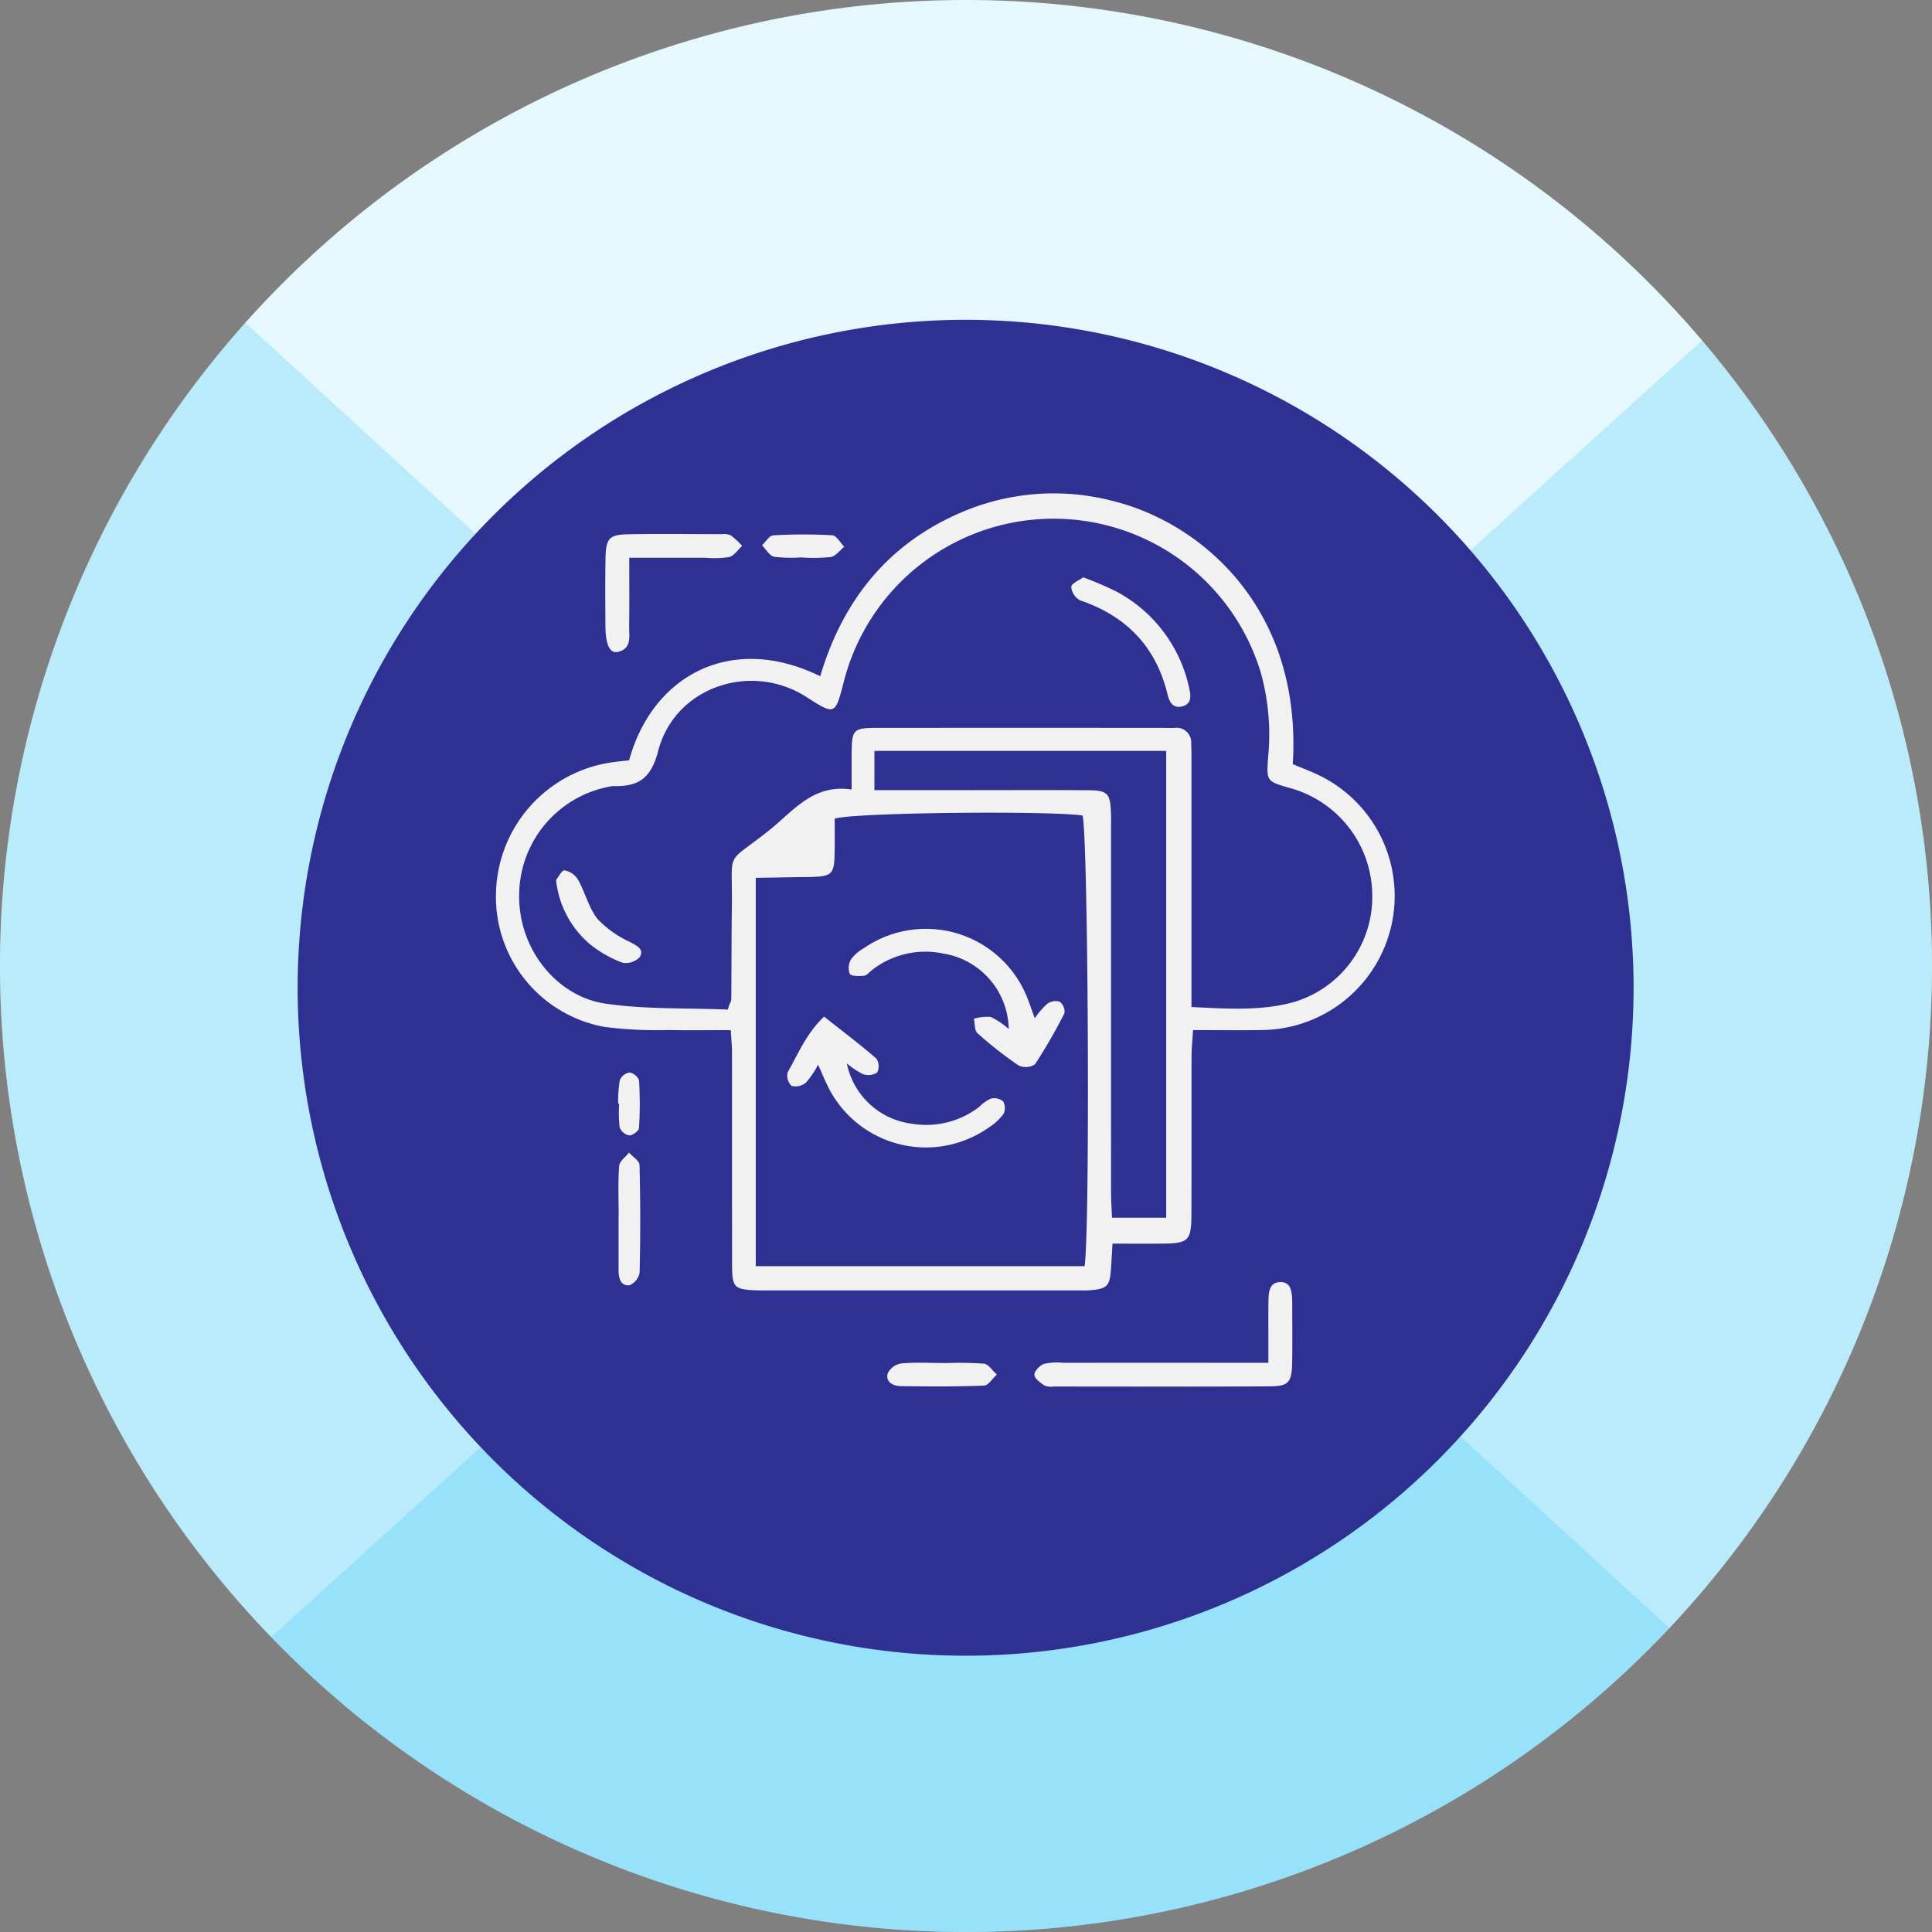 <svg xmlns="http://www.w3.org/2000/svg" xmlns:xlink="http://www.w3.org/1999/xlink" width="242.93" height="242.935" viewBox="0 0 242.93 242.935">
  <rect x="0" y="0" width="242.93" height="242.935" fill="#808080" stroke="none"/>
  <defs>
    <clipPath id="clip-path">
      <path id="Path_57454" data-name="Path 57454" d="M4088.793,6305.082a121.465,121.465,0,1,1-121.463-121.468A121.463,121.463,0,0,1,4088.793,6305.082Z" fill="none"/>
    </clipPath>
  </defs>
  <g id="SYncRecordsIcon" transform="translate(-3845.863 -6183.614)">
    <g id="Group_42698" data-name="Group 42698">
      <path id="Path_57451" data-name="Path 57451" d="M4088.793,6305.082a121.465,121.465,0,1,1-121.463-121.468A121.463,121.463,0,0,1,4088.793,6305.082Z" fill="#e5f8fd"/>
      <g id="Group_42697" data-name="Group 42697">
        <g id="Group_42696" data-name="Group 42696" clip-path="url(#clip-path)">
          <path id="Path_57452" data-name="Path 57452" d="M4071.1,6216.249l-232.061,210.3,355.333,29Z" fill="#00b5f6" opacity="0.19"/>
          <path id="Path_57453" data-name="Path 57453" d="M4085.6,6415.671l-217.558-199.422L3777.4,6364.91l148.656,94.27Z" fill="#00b5f6" opacity="0.19"/>
        </g>
      </g>
    </g>
    <path id="Path_57455" data-name="Path 57455" d="M3907.891,6248.426a83.989,83.989,0,1,1,0,118.779A83.991,83.991,0,0,1,3907.891,6248.426Z" fill="#2e3191"/>
    <g id="icon">
      <g id="Group_43069" data-name="Group 43069">
        <path id="Path_58490" data-name="Path 58490" d="M4008.417,6279.7c1.035.43,1.957.78,2.852,1.189a16.858,16.858,0,0,1-6.659,32.239c-2.788.056-5.579.009-8.732.009-.073,1.2-.187,2.244-.19,3.29-.017,6.6.005,13.191-.015,19.786-.01,3.442-.332,3.747-3.766,3.777-1.977.017-3.955,0-6.158,0-.075,1.262-.126,2.228-.192,3.192-.147,2.165-.5,2.515-2.73,2.672-.5.035-1,.018-1.5.018h-38.973c-.4,0-.8.007-1.2-.006-3-.1-3.232-.306-3.239-3.29-.018-8.894,0-17.788-.013-26.682,0-.783-.083-1.565-.151-2.752-2.659,0-5.218.045-7.775-.012a53.1,53.1,0,0,1-8.055-.384,16.615,16.615,0,0,1-13.691-16.9,16.991,16.991,0,0,1,14.746-16.4c.677-.1,1.363-.154,1.992-.224,2.913-10.631,12.781-16.085,24.031-10.579,2.851-9.586,8.576-16.742,17.922-20.678a29.422,29.422,0,0,1,18.786-1.379C3996.811,6249.278,4009.622,6260.031,4008.417,6279.7Zm-71.044,30.856.226-.687a1.7,1.7,0,0,0,.216-.547c.031-3.9.02-7.791.072-11.686.1-7.408-.962-5.122,4.659-9.591,3.023-2.4,5.559-5.91,10.4-5.154,0-1.515,0-2.7,0-3.876.011-3.866.012-3.876,3.734-3.878q17.532-.008,35.065,0c.6,0,1.2.026,1.8.006a1.832,1.832,0,0,1,2.094,1.98c.047.8.038,1.6.038,2.4q0,13.636,0,27.273v3.44c4.526.219,8.728.509,12.8-.6a13.8,13.8,0,0,0,9.936-13.46,14.079,14.079,0,0,0-10.377-13.482c-2.9-.835-2.932-.837-2.724-3.833a29.056,29.056,0,0,0-.92-10.68,27.217,27.217,0,0,0-52.4,1.042c-1.112,4.347-1.112,4.347-4.739,2.024-6.976-4.468-16.548-1.243-18.628,6.787-.912,3.522-2.535,4.5-5.641,4.424a1.721,1.721,0,0,0-.3.034,13.928,13.928,0,0,0-11.525,13.051c-.38,7.27,4.709,13.343,10.739,14.252C3926.983,6310.556,3932.211,6310.339,3937.373,6310.558Zm44.87,32.266c.715-4.993.439-54.647-.268-56.673-4.781-.618-28.875-.363-31.158.405,0,1.205.009,2.488,0,3.772-.028,3.367-.2,3.526-3.581,3.568-2.145.026-4.289.068-6.343.1v48.826Zm-26.43-59.856h12.549c4.793,0,9.585-.028,14.377.015,2.4.021,2.721.4,2.817,2.8.028.7.007,1.4.007,2.1q0,22.763.006,45.526c0,1.148.078,2.3.115,3.326h6.818v-58.7h-36.689Z" fill="#f1f1f1"/>
        <path id="Path_58491" data-name="Path 58491" d="M4005.346,6354.973c0-1.553,0-2.635,0-3.718,0-1.4-.018-2.793.018-4.188.026-1.018.116-2.183,1.425-2.242,1.327-.06,1.493,1.057,1.547,2.1.011.2.012.4.012.6,0,2.493.036,4.987-.01,7.479-.044,2.387-.461,2.916-2.738,2.929-9.074.054-18.149.026-27.223.023a2.286,2.286,0,0,1-1.171-.122c-.522-.356-1.266-.879-1.279-1.35s.679-1.185,1.212-1.376a7.287,7.287,0,0,1,2.369-.135q11.068-.009,22.138,0Z" fill="#f1f1f1"/>
        <path id="Path_58492" data-name="Path 58492" d="M3924.987,6253.745c0,3.088.027,5.855-.012,8.621-.018,1.241.364,2.774-1.385,3.213-1.043.262-1.589-.884-1.6-3.288-.017-2.8-.038-5.594.009-8.39.043-2.6.439-3.065,2.9-3.108,3.9-.067,7.791-.019,11.686-.009a2.3,2.3,0,0,1,1.171.142,11.11,11.11,0,0,1,1.427,1.333c-.542.486-1.015,1.232-1.641,1.4a12.094,12.094,0,0,1-2.98.089C3931.483,6253.748,3928.413,6253.745,3924.987,6253.745Z" fill="#f1f1f1"/>
        <path id="Path_58493" data-name="Path 58493" d="M3964.52,6355.017a45.468,45.468,0,0,1,5.065.066c.584.065,1.083.891,1.621,1.37-.536.483-1.056,1.363-1.61,1.385-3.476.137-6.96.12-10.439.069-.926-.013-1.95-.456-1.685-1.576a2.293,2.293,0,0,1,1.682-1.272c1.774-.172,3.575-.061,5.366-.061Z" fill="#f1f1f1"/>
        <path id="Path_58494" data-name="Path 58494" d="M3923.653,6336.5c0-2.1-.093-4.2.06-6.282.043-.588.808-1.122,1.242-1.681.462.524,1.312,1.039,1.325,1.574q.165,6.732.012,13.467a2.147,2.147,0,0,1-1.249,1.639c-1.12.138-1.394-.852-1.4-1.832q0-3.443,0-6.885Z" fill="#f1f1f1"/>
        <path id="Path_58495" data-name="Path 58495" d="M3946.765,6253.693a18.251,18.251,0,0,1-3.558-.068c-.582-.117-1.021-.942-1.524-1.447.469-.436.919-1.224,1.411-1.25a64.551,64.551,0,0,1,7.428-.007c.528.032,1,.94,1.5,1.445-.562.449-1.073,1.175-1.7,1.288a20.222,20.222,0,0,1-3.562.06Z" fill="#f1f1f1"/>
        <path id="Path_58496" data-name="Path 58496" d="M3923.593,6322.4a16.529,16.529,0,0,1,.205-2.973,1.617,1.617,0,0,1,1.236-.955,1.585,1.585,0,0,1,1.186,1,49.464,49.464,0,0,1-.006,5.977c-.022.36-.811.948-1.228.932a1.63,1.63,0,0,1-1.208-1,16.348,16.348,0,0,1-.057-2.982Z" fill="#f1f1f1"/>
        <path id="Path_58497" data-name="Path 58497" d="M3982.071,6256.206a43.458,43.458,0,0,1,4.17,1.789,18.022,18.022,0,0,1,9.176,12.253c.215.971.239,1.873-.875,2.179s-1.629-.475-1.857-1.436c-1.437-6.032-5.164-9.9-11-11.886a2.118,2.118,0,0,1-1.121-1.691C3980.6,6256.954,3981.568,6256.579,3982.071,6256.206Z" fill="#f1f1f1"/>
        <path id="Path_58498" data-name="Path 58498" d="M3915.782,6294.263c.271-.328.723-1.246,1.065-1.207a2.543,2.543,0,0,1,1.687,1.147c.908,1.628,1.358,3.574,2.491,4.994a13.062,13.062,0,0,0,4.072,2.872c.87.473,1.8.911,1.212,1.884a2.4,2.4,0,0,1-2.208.705,14.874,14.874,0,0,1-4.094-2.35A12.241,12.241,0,0,1,3915.782,6294.263Z" fill="#f1f1f1"/>
        <path id="Path_58499" data-name="Path 58499" d="M3972.7,6313a9.779,9.779,0,0,0-8.22-9.485,10.886,10.886,0,0,0-9.018,2.112c-.308.251-.622.65-.959.678-.618.051-1.566.089-1.8-.258a2.136,2.136,0,0,1,.191-1.839,5.1,5.1,0,0,1,1.565-1.353,13.716,13.716,0,0,1,20.37,5.732c.4.9.69,1.838,1.145,3.065a10.4,10.4,0,0,1,1.562-1.814,1.832,1.832,0,0,1,1.574-.272,1.594,1.594,0,0,1,.6,1.441,66.474,66.474,0,0,1-3.715,6.444,2.156,2.156,0,0,1-2.059.13,48.945,48.945,0,0,1-5.162-4.05c-.386-.343-.314-1.2-.453-1.82a5.767,5.767,0,0,1,2.116-.225A9.651,9.651,0,0,1,3972.7,6313Z" fill="#f1f1f1"/>
        <path id="Path_58500" data-name="Path 58500" d="M3948.727,6317.488a10.9,10.9,0,0,1-1.551,2.278,2.024,2.024,0,0,1-1.781.387,1.788,1.788,0,0,1-.493-1.709c1.323-2.292,2.308-4.835,4.579-7,2.293,1.813,4.5,3.477,6.579,5.278a1.764,1.764,0,0,1,.1,1.75,2.025,2.025,0,0,1-1.774.206,9.631,9.631,0,0,1-2.043-1.356,9.56,9.56,0,0,0,8.191,7.591,10.917,10.917,0,0,0,8.464-2.128,4.8,4.8,0,0,1,1.447-1.027,1.778,1.778,0,0,1,1.536.322,1.677,1.677,0,0,1,.075,1.575,6.445,6.445,0,0,1-1.715,1.627,13.728,13.728,0,0,1-20.238-4.783C3949.648,6319.625,3949.28,6318.705,3948.727,6317.488Z" fill="#f1f1f1"/>
      </g>
    </g>
  </g>
</svg>
